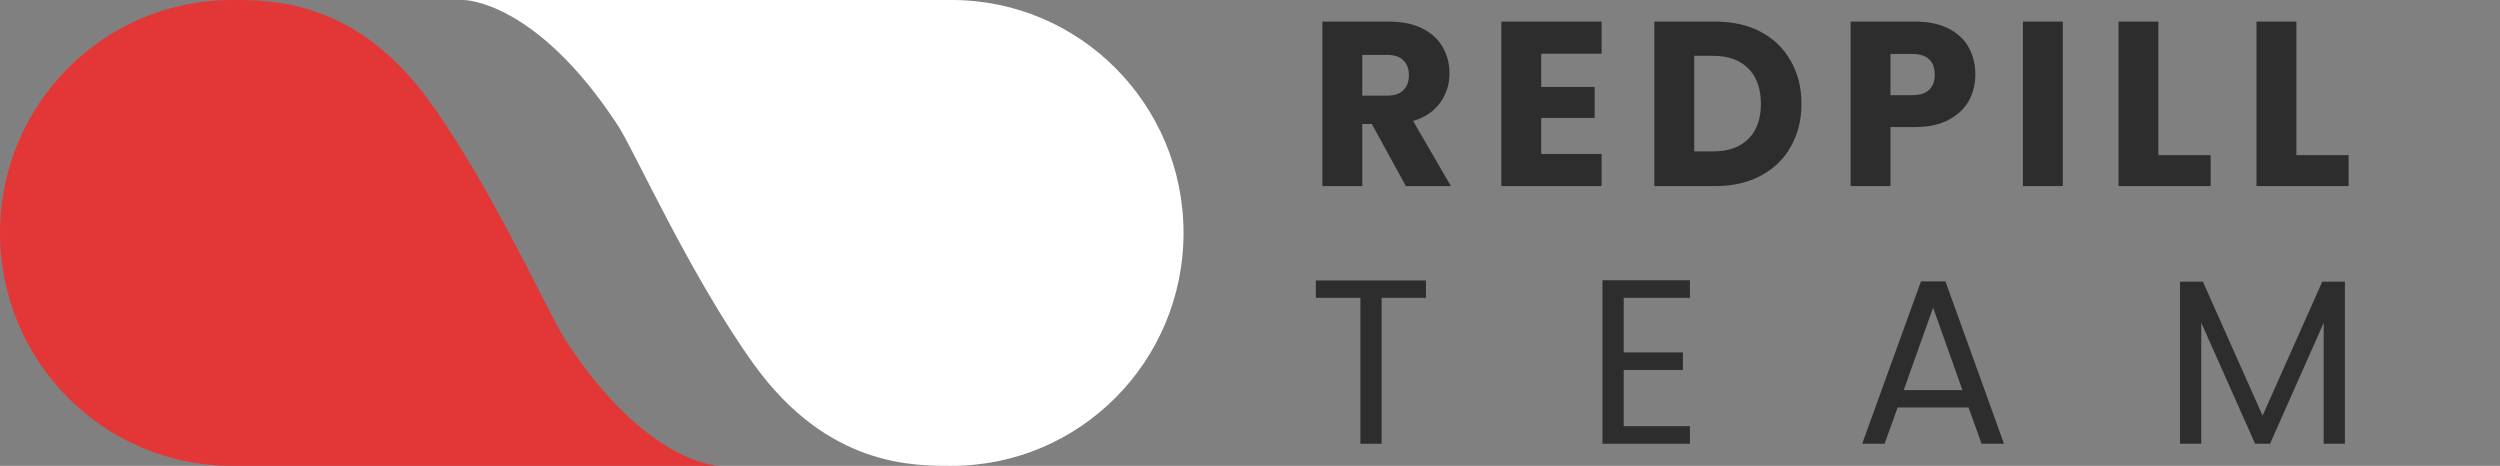 <svg width="161" height="30" viewBox="0 0 161 30" fill="none" xmlns="http://www.w3.org/2000/svg">
<rect x="0" y="0" width="161" height="30" fill="#808080" stroke="none"/>
<g clip-path="url(#clip0_469_4621)">
<path d="M46.354 30C46.354 30 23.18 30 14.933 30C6.686 30 0 23.284 0 15C0 6.716 6.686 5.7047e-05 14.933 5.7047e-05C17.361 5.7047e-05 22.907 -0.087 27.688 6.563C31.732 12.188 35.39 20.326 36.399 21.875C41.687 30 46.354 30 46.354 30Z" fill="#E33737"/>
<path d="M29.866 2.04702e-05C29.866 2.04702e-05 53.039 2.04702e-05 61.287 2.04702e-05C69.534 2.04702e-05 76.219 6.716 76.219 15C76.219 23.284 69.534 30 61.287 30C58.858 30 53.312 30.087 48.532 23.438C44.487 17.812 40.829 9.674 39.821 8.125C34.532 2.09808e-05 29.866 2.04702e-05 29.866 2.04702e-05Z" fill="white"/>
<path d="M91.538 11.983L89.346 7.985H88.73V11.983H86.162V1.392H90.472C91.303 1.392 92.009 1.538 92.59 1.83C93.18 2.121 93.621 2.524 93.911 3.037C94.202 3.54 94.347 4.103 94.347 4.726C94.347 5.43 94.147 6.059 93.746 6.612C93.356 7.165 92.775 7.558 92.004 7.789L94.437 11.983H91.538ZM88.73 6.16H90.322C90.792 6.16 91.143 6.044 91.373 5.813C91.614 5.581 91.734 5.254 91.734 4.832C91.734 4.43 91.614 4.113 91.373 3.882C91.143 3.65 90.792 3.535 90.322 3.535H88.73V6.16Z" fill="white"/>
<path d="M100.254 3.459V5.601H103.694V7.593H100.254V9.916H104.144V11.983H97.686V1.392H104.144V3.459H100.254Z" fill="white"/>
<path d="M111.488 1.392C112.6 1.392 113.571 1.614 114.402 2.056C115.233 2.499 115.874 3.122 116.324 3.927C116.785 4.721 117.015 5.642 117.015 6.688C117.015 7.723 116.785 8.644 116.324 9.448C115.874 10.253 115.228 10.877 114.387 11.319C113.556 11.761 112.59 11.983 111.488 11.983H107.539V1.392H111.488ZM111.323 9.75C112.294 9.75 113.05 9.483 113.591 8.95C114.132 8.417 114.402 7.663 114.402 6.688C114.402 5.712 114.132 4.953 113.591 4.41C113.05 3.866 112.294 3.595 111.323 3.595H110.107V9.75H111.323Z" fill="white"/>
<path d="M128.213 4.802C128.213 5.415 128.072 5.978 127.792 6.491C127.512 6.994 127.081 7.402 126.5 7.713C125.92 8.025 125.199 8.181 124.338 8.181H122.746V11.983H120.178V1.392H124.338C125.179 1.392 125.89 1.538 126.47 1.83C127.051 2.121 127.487 2.524 127.777 3.037C128.067 3.55 128.213 4.138 128.213 4.802ZM124.143 6.129C124.633 6.129 124.999 6.014 125.239 5.782C125.479 5.551 125.599 5.224 125.599 4.802C125.599 4.379 125.479 4.052 125.239 3.821C124.999 3.59 124.633 3.474 124.143 3.474H122.746V6.129H124.143Z" fill="white"/>
<path d="M133.845 1.392V11.983H131.277V1.392H133.845Z" fill="white"/>
<path d="M140.001 9.991H143.366V11.983H137.433V1.392H140.001V9.991Z" fill="white"/>
<path d="M148.886 9.991H152.25V11.983H146.318V1.392H148.886V9.991Z" fill="white"/>
<path d="M92.83 18.062V19.179H89.976V28.578H88.61V19.179H85.741V18.062H92.83Z" fill="white"/>
<path d="M105.566 19.179V22.694H109.381V23.825H105.566V27.446H109.831V28.578H104.199V18.047H109.831V19.179H105.566Z" fill="white"/>
<path d="M127.774 26.239H123.208L122.367 28.578H120.925L124.71 18.123H126.287L130.057 28.578H128.615L127.774 26.239ZM127.383 25.123L125.491 19.812L123.599 25.123H127.383Z" fill="white"/>
<path d="M152.011 18.138V28.578H150.645V20.793L147.19 28.578H146.229L142.76 20.778V28.578H141.393V18.138H142.865L146.71 26.767L150.555 18.138H152.011Z" fill="white"/>
</g>
<g clip-path="url(#clip1_469_4621)">
<path d="M45.354 30C45.354 30 22.18 30 13.933 30C5.686 30 -1 23.284 -1 15C-1 6.716 5.686 5.7047e-05 13.933 5.7047e-05C16.361 5.7047e-05 21.907 -0.087 26.688 6.563C30.732 12.188 34.39 20.326 35.399 21.875C40.687 30 45.354 30 45.354 30Z" fill="#2D2D2D"/>
<path d="M28.866 2.04702e-05C28.866 2.04702e-05 52.039 2.04702e-05 60.287 2.04702e-05C68.534 2.04702e-05 75.219 6.716 75.219 15C75.219 23.284 68.534 30 60.287 30C57.858 30 52.312 30.087 47.532 23.438C43.487 17.812 39.829 9.674 38.821 8.125C33.532 2.09808e-05 28.866 2.04702e-05 28.866 2.04702e-05Z" fill="#2D2D2D"/>
<path d="M90.538 11.983L88.346 7.985H87.73V11.983H85.162V1.392H89.472C90.303 1.392 91.009 1.538 91.59 1.83C92.18 2.121 92.621 2.524 92.911 3.037C93.202 3.54 93.347 4.103 93.347 4.726C93.347 5.43 93.147 6.059 92.746 6.612C92.356 7.165 91.775 7.558 91.004 7.789L93.437 11.983H90.538ZM87.73 6.16H89.322C89.792 6.16 90.143 6.044 90.373 5.813C90.614 5.581 90.734 5.254 90.734 4.832C90.734 4.43 90.614 4.113 90.373 3.882C90.143 3.65 89.792 3.535 89.322 3.535H87.73V6.16Z" fill="#2D2D2D"/>
<path d="M99.254 3.459V5.601H102.694V7.593H99.254V9.916H103.144V11.983H96.686V1.392H103.144V3.459H99.254Z" fill="#2D2D2D"/>
<path d="M110.488 1.392C111.6 1.392 112.571 1.614 113.402 2.056C114.233 2.499 114.874 3.122 115.324 3.927C115.785 4.721 116.015 5.642 116.015 6.688C116.015 7.723 115.785 8.644 115.324 9.448C114.874 10.253 114.228 10.877 113.387 11.319C112.556 11.761 111.59 11.983 110.488 11.983H106.539V1.392H110.488ZM110.323 9.75C111.294 9.75 112.05 9.483 112.591 8.95C113.132 8.417 113.402 7.663 113.402 6.688C113.402 5.712 113.132 4.953 112.591 4.41C112.05 3.866 111.294 3.595 110.323 3.595H109.107V9.75H110.323Z" fill="#2D2D2D"/>
<path d="M127.213 4.802C127.213 5.415 127.072 5.978 126.792 6.491C126.512 6.994 126.081 7.402 125.5 7.713C124.92 8.025 124.199 8.181 123.338 8.181H121.746V11.983H119.178V1.392H123.338C124.179 1.392 124.89 1.538 125.47 1.83C126.051 2.121 126.487 2.524 126.777 3.037C127.067 3.55 127.213 4.138 127.213 4.802ZM123.143 6.129C123.633 6.129 123.999 6.014 124.239 5.782C124.479 5.551 124.599 5.224 124.599 4.802C124.599 4.379 124.479 4.052 124.239 3.821C123.999 3.59 123.633 3.474 123.143 3.474H121.746V6.129H123.143Z" fill="#2D2D2D"/>
<path d="M132.845 1.392V11.983H130.277V1.392H132.845Z" fill="#2D2D2D"/>
<path d="M139.001 9.991H142.366V11.983H136.433V1.392H139.001V9.991Z" fill="#2D2D2D"/>
<path d="M147.886 9.991H151.25V11.983H145.318V1.392H147.886V9.991Z" fill="#2D2D2D"/>
<path d="M91.83 18.062V19.179H88.976V28.578H87.61V19.179H84.741V18.062H91.83Z" fill="#2D2D2D"/>
<path d="M104.566 19.179V22.694H108.381V23.825H104.566V27.446H108.831V28.578H103.199V18.047H108.831V19.179H104.566Z" fill="#2D2D2D"/>
<path d="M126.774 26.239H122.208L121.367 28.578H119.925L123.71 18.123H125.287L129.057 28.578H127.615L126.774 26.239ZM126.383 25.123L124.491 19.812L122.599 25.123H126.383Z" fill="#2D2D2D"/>
<path d="M151.011 18.138V28.578H149.645V20.793L146.19 28.578H145.229L141.76 20.778V28.578H140.393V18.138H141.865L145.71 26.767L149.555 18.138H151.011Z" fill="#2D2D2D"/>
</g>
<defs>
<clipPath id="clip0_469_4621">
<rect width="78" height="30" fill="white"/>
</clipPath>
<clipPath id="clip1_469_4621">
<rect width="79" height="30" fill="white" transform="translate(82)"/>
</clipPath>
</defs>
</svg>

